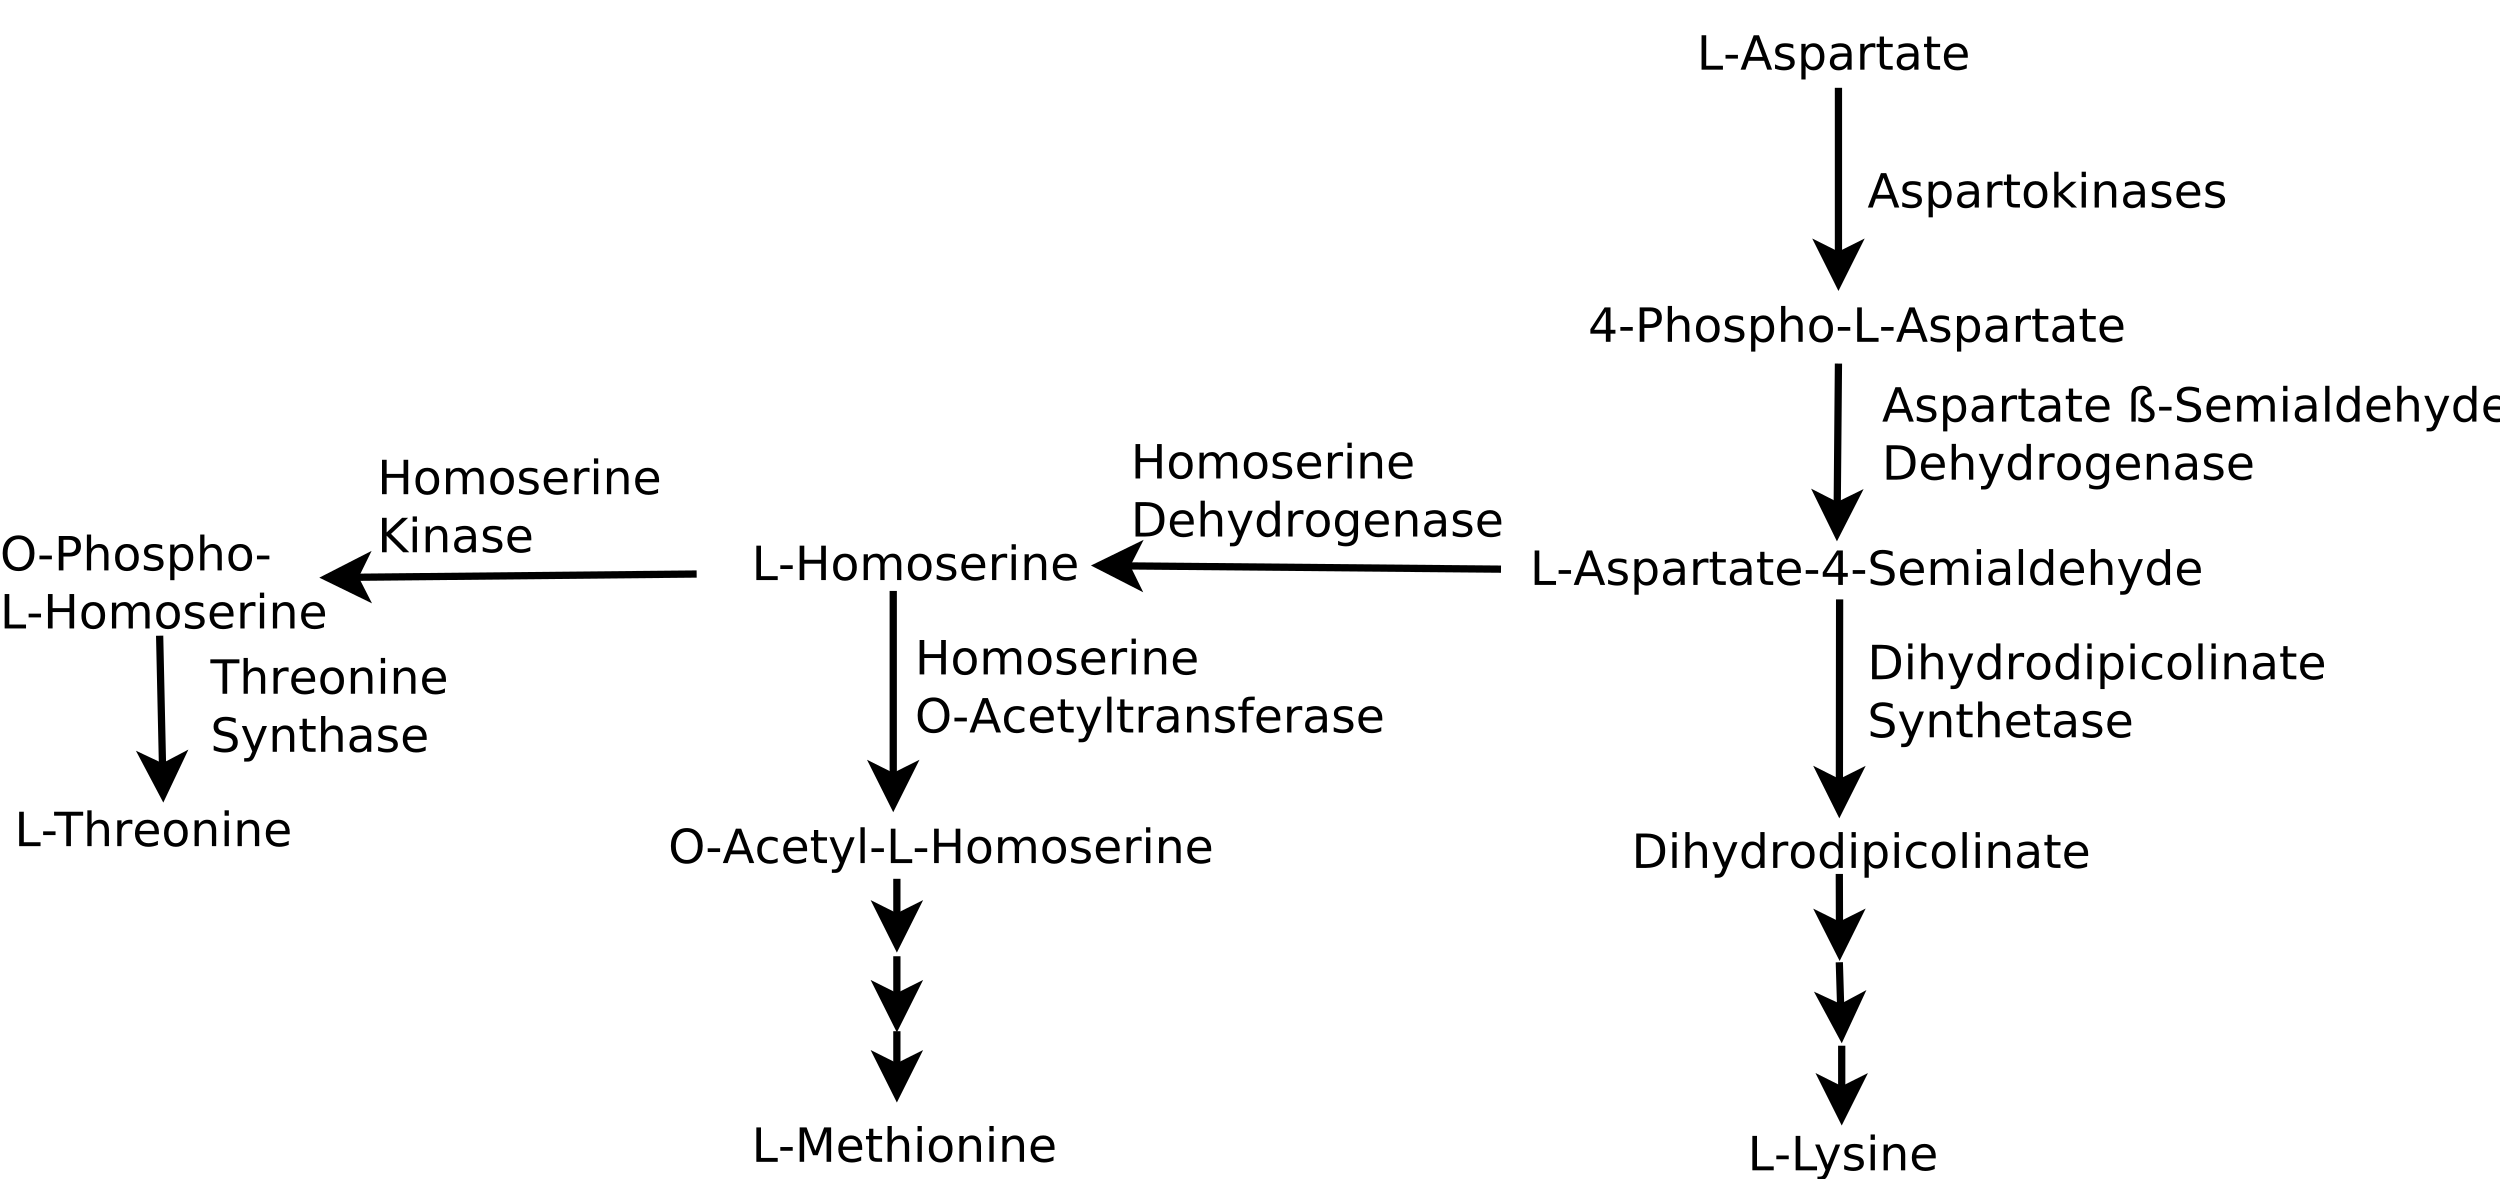 <?xml version="1.0" encoding="UTF-8"?>
<svg xmlns="http://www.w3.org/2000/svg" xmlns:xlink="http://www.w3.org/1999/xlink" width="689pt" height="325pt" viewBox="0 0 689 325" version="1.1">
<defs>
<g>
<symbol overflow="visible" id="glyph0-0">
<path style="stroke:none;" d="M 1.281 -9.484 L 2.562 -9.484 L 2.562 -1.078 L 7.172 -1.078 L 7.172 0 L 1.281 0 Z M 1.281 -9.484 "/>
</symbol>
<symbol overflow="visible" id="glyph0-1">
<path style="stroke:none;" d="M 0.641 -4.078 L 4.062 -4.078 L 4.062 -3.047 L 0.641 -3.047 Z M 0.641 -4.078 "/>
</symbol>
<symbol overflow="visible" id="glyph0-2">
<path style="stroke:none;" d="M 4.438 -8.219 L 2.703 -3.5 L 6.188 -3.5 Z M 3.719 -9.484 L 5.172 -9.484 L 8.781 0 L 7.453 0 L 6.594 -2.438 L 2.312 -2.438 L 1.453 0 L 0.109 0 Z M 3.719 -9.484 "/>
</symbol>
<symbol overflow="visible" id="glyph0-3">
<path style="stroke:none;" d="M 5.75 -6.906 L 5.75 -5.797 C 5.426 -5.961 5.086 -6.086 4.734 -6.172 C 4.379 -6.254 4.008 -6.297 3.625 -6.297 C 3.039 -6.297 2.602 -6.207 2.312 -6.031 C 2.031 -5.852 1.891 -5.586 1.891 -5.234 C 1.891 -4.961 1.988 -4.75 2.188 -4.594 C 2.395 -4.445 2.816 -4.301 3.453 -4.156 L 3.844 -4.062 C 4.676 -3.883 5.266 -3.633 5.609 -3.312 C 5.961 -2.988 6.141 -2.539 6.141 -1.969 C 6.141 -1.301 5.879 -0.773 5.359 -0.391 C 4.836 -0.004 4.117 0.188 3.203 0.188 C 2.816 0.188 2.414 0.148 2 0.078 C 1.594 0.004 1.16 -0.109 0.703 -0.266 L 0.703 -1.469 C 1.141 -1.238 1.566 -1.066 1.984 -0.953 C 2.398 -0.848 2.812 -0.797 3.219 -0.797 C 3.77 -0.797 4.191 -0.891 4.484 -1.078 C 4.785 -1.266 4.938 -1.531 4.938 -1.875 C 4.938 -2.188 4.828 -2.426 4.609 -2.594 C 4.398 -2.77 3.938 -2.938 3.219 -3.094 L 2.812 -3.188 C 2.082 -3.344 1.555 -3.578 1.234 -3.891 C 0.91 -4.203 0.75 -4.633 0.75 -5.188 C 0.75 -5.852 0.984 -6.367 1.453 -6.734 C 1.93 -7.098 2.609 -7.281 3.484 -7.281 C 3.91 -7.281 4.316 -7.25 4.703 -7.188 C 5.086 -7.125 5.438 -7.031 5.75 -6.906 Z M 5.75 -6.906 "/>
</symbol>
<symbol overflow="visible" id="glyph0-4">
<path style="stroke:none;" d="M 2.359 -1.062 L 2.359 2.703 L 1.188 2.703 L 1.188 -7.109 L 2.359 -7.109 L 2.359 -6.031 C 2.598 -6.457 2.906 -6.77 3.281 -6.969 C 3.656 -7.176 4.102 -7.281 4.625 -7.281 C 5.488 -7.281 6.191 -6.938 6.734 -6.25 C 7.273 -5.562 7.547 -4.66 7.547 -3.547 C 7.547 -2.43 7.273 -1.531 6.734 -0.844 C 6.191 -0.156 5.488 0.188 4.625 0.188 C 4.102 0.188 3.656 0.082 3.281 -0.125 C 2.906 -0.332 2.598 -0.645 2.359 -1.062 Z M 6.328 -3.547 C 6.328 -4.41 6.148 -5.082 5.797 -5.562 C 5.441 -6.051 4.957 -6.297 4.344 -6.297 C 3.727 -6.297 3.242 -6.051 2.891 -5.562 C 2.535 -5.082 2.359 -4.41 2.359 -3.547 C 2.359 -2.691 2.535 -2.02 2.891 -1.531 C 3.242 -1.039 3.727 -0.797 4.344 -0.797 C 4.957 -0.797 5.441 -1.039 5.797 -1.531 C 6.148 -2.02 6.328 -2.691 6.328 -3.547 Z M 6.328 -3.547 "/>
</symbol>
<symbol overflow="visible" id="glyph0-5">
<path style="stroke:none;" d="M 4.453 -3.578 C 3.516 -3.578 2.863 -3.469 2.5 -3.25 C 2.133 -3.031 1.953 -2.66 1.953 -2.141 C 1.953 -1.734 2.086 -1.406 2.359 -1.156 C 2.629 -0.914 3 -0.797 3.469 -0.797 C 4.113 -0.797 4.633 -1.023 5.031 -1.484 C 5.426 -1.941 5.625 -2.551 5.625 -3.312 L 5.625 -3.578 Z M 6.781 -4.062 L 6.781 0 L 5.625 0 L 5.625 -1.078 C 5.352 -0.648 5.02 -0.332 4.625 -0.125 C 4.227 0.082 3.738 0.188 3.156 0.188 C 2.426 0.188 1.848 -0.016 1.422 -0.422 C 0.992 -0.836 0.781 -1.383 0.781 -2.062 C 0.781 -2.863 1.047 -3.469 1.578 -3.875 C 2.117 -4.281 2.922 -4.484 3.984 -4.484 L 5.625 -4.484 L 5.625 -4.609 C 5.625 -5.141 5.445 -5.551 5.094 -5.844 C 4.738 -6.145 4.238 -6.297 3.594 -6.297 C 3.188 -6.297 2.789 -6.242 2.406 -6.141 C 2.02 -6.047 1.648 -5.898 1.297 -5.703 L 1.297 -6.781 C 1.723 -6.945 2.141 -7.07 2.547 -7.156 C 2.953 -7.238 3.344 -7.281 3.719 -7.281 C 4.75 -7.281 5.516 -7.016 6.016 -6.484 C 6.523 -5.953 6.781 -5.145 6.781 -4.062 Z M 6.781 -4.062 "/>
</symbol>
<symbol overflow="visible" id="glyph0-6">
<path style="stroke:none;" d="M 5.344 -6.016 C 5.207 -6.086 5.062 -6.141 4.906 -6.172 C 4.758 -6.211 4.594 -6.234 4.406 -6.234 C 3.75 -6.234 3.242 -6.02 2.891 -5.594 C 2.535 -5.164 2.359 -4.551 2.359 -3.75 L 2.359 0 L 1.188 0 L 1.188 -7.109 L 2.359 -7.109 L 2.359 -6 C 2.598 -6.438 2.914 -6.758 3.312 -6.969 C 3.707 -7.176 4.188 -7.281 4.75 -7.281 C 4.832 -7.281 4.922 -7.273 5.016 -7.266 C 5.109 -7.254 5.219 -7.238 5.344 -7.219 Z M 5.344 -6.016 "/>
</symbol>
<symbol overflow="visible" id="glyph0-7">
<path style="stroke:none;" d="M 2.375 -9.125 L 2.375 -7.109 L 4.781 -7.109 L 4.781 -6.203 L 2.375 -6.203 L 2.375 -2.344 C 2.375 -1.758 2.453 -1.383 2.609 -1.219 C 2.773 -1.062 3.102 -0.984 3.594 -0.984 L 4.781 -0.984 L 4.781 0 L 3.594 0 C 2.688 0 2.062 -0.164 1.719 -0.5 C 1.375 -0.844 1.203 -1.457 1.203 -2.344 L 1.203 -6.203 L 0.344 -6.203 L 0.344 -7.109 L 1.203 -7.109 L 1.203 -9.125 Z M 2.375 -9.125 "/>
</symbol>
<symbol overflow="visible" id="glyph0-8">
<path style="stroke:none;" d="M 7.312 -3.844 L 7.312 -3.281 L 1.938 -3.281 C 1.988 -2.469 2.227 -1.852 2.656 -1.438 C 3.094 -1.02 3.695 -0.812 4.469 -0.812 C 4.914 -0.812 5.348 -0.863 5.766 -0.969 C 6.191 -1.082 6.613 -1.25 7.031 -1.469 L 7.031 -0.359 C 6.613 -0.18 6.18 -0.047 5.734 0.047 C 5.297 0.141 4.852 0.188 4.406 0.188 C 3.27 0.188 2.367 -0.141 1.703 -0.797 C 1.047 -1.461 0.719 -2.359 0.719 -3.484 C 0.719 -4.648 1.031 -5.57 1.656 -6.25 C 2.289 -6.938 3.141 -7.281 4.203 -7.281 C 5.16 -7.281 5.914 -6.973 6.469 -6.359 C 7.031 -5.742 7.312 -4.906 7.312 -3.844 Z M 6.141 -4.188 C 6.129 -4.82 5.945 -5.332 5.594 -5.719 C 5.25 -6.102 4.789 -6.297 4.219 -6.297 C 3.562 -6.297 3.035 -6.109 2.641 -5.734 C 2.254 -5.367 2.031 -4.852 1.969 -4.188 Z M 6.141 -4.188 "/>
</symbol>
<symbol overflow="visible" id="glyph0-9">
<path style="stroke:none;" d="M 3.984 -6.297 C 3.359 -6.297 2.863 -6.051 2.5 -5.562 C 2.133 -5.07 1.953 -4.398 1.953 -3.547 C 1.953 -2.691 2.129 -2.02 2.484 -1.531 C 2.848 -1.051 3.348 -0.812 3.984 -0.812 C 4.598 -0.812 5.086 -1.055 5.453 -1.547 C 5.816 -2.035 6 -2.703 6 -3.547 C 6 -4.391 5.816 -5.055 5.453 -5.547 C 5.086 -6.047 4.598 -6.297 3.984 -6.297 Z M 3.984 -7.281 C 4.992 -7.281 5.789 -6.945 6.375 -6.281 C 6.957 -5.625 7.25 -4.711 7.25 -3.547 C 7.25 -2.379 6.957 -1.461 6.375 -0.797 C 5.789 -0.141 4.992 0.188 3.984 0.188 C 2.961 0.188 2.16 -0.141 1.578 -0.797 C 1.004 -1.461 0.719 -2.379 0.719 -3.547 C 0.719 -4.711 1.004 -5.625 1.578 -6.281 C 2.16 -6.945 2.961 -7.281 3.984 -7.281 Z M 3.984 -7.281 "/>
</symbol>
<symbol overflow="visible" id="glyph0-10">
<path style="stroke:none;" d="M 1.188 -9.875 L 2.359 -9.875 L 2.359 -4.047 L 5.844 -7.109 L 7.328 -7.109 L 3.562 -3.781 L 7.484 0 L 5.969 0 L 2.359 -3.469 L 2.359 0 L 1.188 0 Z M 1.188 -9.875 "/>
</symbol>
<symbol overflow="visible" id="glyph0-11">
<path style="stroke:none;" d="M 1.219 -7.109 L 2.391 -7.109 L 2.391 0 L 1.219 0 Z M 1.219 -9.875 L 2.391 -9.875 L 2.391 -8.391 L 1.219 -8.391 Z M 1.219 -9.875 "/>
</symbol>
<symbol overflow="visible" id="glyph0-12">
<path style="stroke:none;" d="M 7.141 -4.297 L 7.141 0 L 5.969 0 L 5.969 -4.25 C 5.969 -4.926 5.836 -5.43 5.578 -5.766 C 5.316 -6.098 4.922 -6.266 4.391 -6.266 C 3.766 -6.266 3.27 -6.062 2.906 -5.656 C 2.539 -5.258 2.359 -4.711 2.359 -4.016 L 2.359 0 L 1.188 0 L 1.188 -7.109 L 2.359 -7.109 L 2.359 -6 C 2.641 -6.426 2.969 -6.742 3.344 -6.953 C 3.719 -7.172 4.156 -7.281 4.656 -7.281 C 5.469 -7.281 6.082 -7.023 6.5 -6.516 C 6.926 -6.016 7.141 -5.273 7.141 -4.297 Z M 7.141 -4.297 "/>
</symbol>
<symbol overflow="visible" id="glyph0-13">
<path style="stroke:none;" d="M 4.906 -8.359 L 1.672 -3.297 L 4.906 -3.297 Z M 4.578 -9.484 L 6.188 -9.484 L 6.188 -3.297 L 7.547 -3.297 L 7.547 -2.234 L 6.188 -2.234 L 6.188 0 L 4.906 0 L 4.906 -2.234 L 0.641 -2.234 L 0.641 -3.469 Z M 4.578 -9.484 "/>
</symbol>
<symbol overflow="visible" id="glyph0-14">
<path style="stroke:none;" d="M 2.562 -8.422 L 2.562 -4.859 L 4.172 -4.859 C 4.766 -4.859 5.223 -5.016 5.547 -5.328 C 5.879 -5.641 6.047 -6.078 6.047 -6.641 C 6.047 -7.211 5.879 -7.648 5.547 -7.953 C 5.223 -8.266 4.766 -8.422 4.172 -8.422 Z M 1.281 -9.484 L 4.172 -9.484 C 5.234 -9.484 6.035 -9.238 6.578 -8.75 C 7.117 -8.27 7.391 -7.566 7.391 -6.641 C 7.391 -5.711 7.117 -5.008 6.578 -4.531 C 6.035 -4.051 5.234 -3.812 4.172 -3.812 L 2.562 -3.812 L 2.562 0 L 1.281 0 Z M 1.281 -9.484 "/>
</symbol>
<symbol overflow="visible" id="glyph0-15">
<path style="stroke:none;" d="M 7.141 -4.297 L 7.141 0 L 5.969 0 L 5.969 -4.25 C 5.969 -4.926 5.836 -5.43 5.578 -5.766 C 5.316 -6.098 4.922 -6.266 4.391 -6.266 C 3.766 -6.266 3.27 -6.062 2.906 -5.656 C 2.539 -5.258 2.359 -4.711 2.359 -4.016 L 2.359 0 L 1.188 0 L 1.188 -9.875 L 2.359 -9.875 L 2.359 -6 C 2.641 -6.426 2.969 -6.742 3.344 -6.953 C 3.719 -7.172 4.156 -7.281 4.656 -7.281 C 5.469 -7.281 6.082 -7.023 6.5 -6.516 C 6.926 -6.016 7.141 -5.273 7.141 -4.297 Z M 7.141 -4.297 "/>
</symbol>
<symbol overflow="visible" id="glyph0-16">
<path style="stroke:none;" d=""/>
</symbol>
<symbol overflow="visible" id="glyph0-17">
<path style="stroke:none;" d="M 1.188 -7.219 C 1.188 -8.062 1.438 -8.711 1.938 -9.172 C 2.445 -9.641 3.16 -9.875 4.078 -9.875 C 4.961 -9.875 5.633 -9.629 6.094 -9.141 C 6.562 -8.648 6.801 -7.93 6.812 -6.984 C 6.176 -6.953 5.676 -6.812 5.312 -6.562 C 4.957 -6.32 4.781 -6 4.781 -5.594 C 4.781 -5.395 4.844 -5.207 4.969 -5.031 C 5.094 -4.863 5.289 -4.691 5.562 -4.516 L 5.922 -4.281 C 6.629 -3.832 7.082 -3.457 7.281 -3.156 C 7.488 -2.852 7.594 -2.488 7.594 -2.062 C 7.594 -1.344 7.352 -0.785 6.875 -0.391 C 6.395 -0.004 5.711 0.188 4.828 0.188 C 4.555 0.188 4.273 0.16 3.984 0.109 C 3.703 0.055 3.406 -0.02 3.094 -0.125 L 3.094 -1.172 C 3.426 -1.047 3.738 -0.953 4.031 -0.891 C 4.332 -0.828 4.625 -0.797 4.906 -0.797 C 5.395 -0.797 5.766 -0.895 6.016 -1.094 C 6.273 -1.289 6.406 -1.582 6.406 -1.969 C 6.406 -2.238 6.344 -2.461 6.219 -2.641 C 6.094 -2.816 5.816 -3.035 5.391 -3.297 L 4.797 -3.656 C 4.391 -3.906 4.094 -4.172 3.906 -4.453 C 3.727 -4.734 3.641 -5.066 3.641 -5.453 C 3.641 -5.992 3.816 -6.445 4.172 -6.812 C 4.523 -7.176 5.02 -7.422 5.656 -7.547 C 5.625 -7.973 5.469 -8.305 5.188 -8.547 C 4.914 -8.785 4.539 -8.906 4.062 -8.906 C 3.508 -8.906 3.086 -8.758 2.797 -8.469 C 2.516 -8.176 2.375 -7.75 2.375 -7.188 L 2.375 0 L 1.188 0 Z M 1.188 -7.219 "/>
</symbol>
<symbol overflow="visible" id="glyph0-18">
<path style="stroke:none;" d="M 6.953 -9.172 L 6.953 -7.922 C 6.473 -8.148 6.016 -8.32 5.578 -8.438 C 5.148 -8.551 4.734 -8.609 4.328 -8.609 C 3.629 -8.609 3.086 -8.473 2.703 -8.203 C 2.328 -7.93 2.141 -7.547 2.141 -7.047 C 2.141 -6.629 2.266 -6.312 2.516 -6.094 C 2.773 -5.883 3.254 -5.711 3.953 -5.578 L 4.734 -5.422 C 5.68 -5.234 6.383 -4.91 6.844 -4.453 C 7.301 -3.992 7.531 -3.379 7.531 -2.609 C 7.531 -1.691 7.223 -0.992 6.609 -0.516 C 5.992 -0.047 5.086 0.188 3.891 0.188 C 3.441 0.188 2.961 0.133 2.453 0.031 C 1.953 -0.07 1.43 -0.223 0.891 -0.422 L 0.891 -1.734 C 1.41 -1.441 1.922 -1.223 2.422 -1.078 C 2.922 -0.93 3.41 -0.859 3.891 -0.859 C 4.629 -0.859 5.195 -1 5.594 -1.281 C 5.988 -1.57 6.188 -1.984 6.188 -2.516 C 6.188 -2.984 6.039 -3.348 5.75 -3.609 C 5.469 -3.867 5.004 -4.066 4.359 -4.203 L 3.578 -4.359 C 2.617 -4.547 1.926 -4.844 1.5 -5.25 C 1.07 -5.656 0.859 -6.219 0.859 -6.938 C 0.859 -7.781 1.148 -8.441 1.734 -8.922 C 2.328 -9.41 3.145 -9.656 4.188 -9.656 C 4.625 -9.656 5.07 -9.613 5.531 -9.531 C 6 -9.445 6.473 -9.328 6.953 -9.172 Z M 6.953 -9.172 "/>
</symbol>
<symbol overflow="visible" id="glyph0-19">
<path style="stroke:none;" d="M 6.766 -5.75 C 7.055 -6.27 7.406 -6.656 7.812 -6.906 C 8.219 -7.156 8.695 -7.281 9.25 -7.281 C 9.988 -7.281 10.555 -7.02 10.953 -6.5 C 11.359 -5.977 11.562 -5.242 11.562 -4.297 L 11.562 0 L 10.391 0 L 10.391 -4.25 C 10.391 -4.938 10.266 -5.441 10.016 -5.766 C 9.773 -6.098 9.41 -6.266 8.922 -6.266 C 8.316 -6.266 7.836 -6.062 7.484 -5.656 C 7.129 -5.258 6.953 -4.711 6.953 -4.016 L 6.953 0 L 5.781 0 L 5.781 -4.25 C 5.781 -4.938 5.66 -5.441 5.422 -5.766 C 5.18 -6.098 4.805 -6.266 4.297 -6.266 C 3.703 -6.266 3.227 -6.062 2.875 -5.656 C 2.531 -5.25 2.359 -4.703 2.359 -4.016 L 2.359 0 L 1.188 0 L 1.188 -7.109 L 2.359 -7.109 L 2.359 -6 C 2.617 -6.438 2.938 -6.758 3.312 -6.969 C 3.688 -7.176 4.129 -7.281 4.641 -7.281 C 5.16 -7.281 5.598 -7.148 5.953 -6.891 C 6.316 -6.629 6.586 -6.25 6.766 -5.75 Z M 6.766 -5.75 "/>
</symbol>
<symbol overflow="visible" id="glyph0-20">
<path style="stroke:none;" d="M 1.219 -9.875 L 2.391 -9.875 L 2.391 0 L 1.219 0 Z M 1.219 -9.875 "/>
</symbol>
<symbol overflow="visible" id="glyph0-21">
<path style="stroke:none;" d="M 5.906 -6.031 L 5.906 -9.875 L 7.078 -9.875 L 7.078 0 L 5.906 0 L 5.906 -1.062 C 5.656 -0.645 5.344 -0.332 4.969 -0.125 C 4.594 0.082 4.145 0.188 3.625 0.188 C 2.77 0.188 2.07 -0.156 1.531 -0.844 C 0.988 -1.531 0.719 -2.43 0.719 -3.547 C 0.719 -4.66 0.988 -5.562 1.531 -6.25 C 2.07 -6.938 2.77 -7.281 3.625 -7.281 C 4.145 -7.281 4.594 -7.176 4.969 -6.969 C 5.344 -6.77 5.656 -6.457 5.906 -6.031 Z M 1.922 -3.547 C 1.922 -2.691 2.098 -2.02 2.453 -1.531 C 2.805 -1.039 3.289 -0.797 3.906 -0.797 C 4.531 -0.797 5.02 -1.039 5.375 -1.531 C 5.727 -2.02 5.906 -2.691 5.906 -3.547 C 5.906 -4.41 5.727 -5.082 5.375 -5.562 C 5.02 -6.051 4.531 -6.297 3.906 -6.297 C 3.289 -6.297 2.805 -6.051 2.453 -5.562 C 2.098 -5.082 1.922 -4.41 1.922 -3.547 Z M 1.922 -3.547 "/>
</symbol>
<symbol overflow="visible" id="glyph0-22">
<path style="stroke:none;" d="M 4.188 0.656 C 3.852 1.508 3.531 2.062 3.219 2.312 C 2.906 2.57 2.488 2.703 1.969 2.703 L 1.031 2.703 L 1.031 1.734 L 1.719 1.734 C 2.039 1.734 2.289 1.656 2.469 1.5 C 2.645 1.344 2.836 0.984 3.047 0.422 L 3.266 -0.109 L 0.391 -7.109 L 1.625 -7.109 L 3.844 -1.547 L 6.062 -7.109 L 7.312 -7.109 Z M 4.188 0.656 "/>
</symbol>
<symbol overflow="visible" id="glyph0-23">
<path style="stroke:none;" d="M 2.562 -8.422 L 2.562 -1.047 L 4.109 -1.047 C 5.41 -1.047 6.363 -1.344 6.969 -1.938 C 7.582 -2.531 7.891 -3.469 7.891 -4.75 C 7.891 -6.02 7.582 -6.945 6.969 -7.531 C 6.363 -8.125 5.41 -8.422 4.109 -8.422 Z M 1.281 -9.484 L 3.906 -9.484 C 5.75 -9.484 7.098 -9.098 7.953 -8.328 C 8.816 -7.566 9.25 -6.375 9.25 -4.75 C 9.25 -3.113 8.816 -1.91 7.953 -1.141 C 7.086 -0.379 5.738 0 3.906 0 L 1.281 0 Z M 1.281 -9.484 "/>
</symbol>
<symbol overflow="visible" id="glyph0-24">
<path style="stroke:none;" d="M 5.906 -3.641 C 5.906 -4.484 5.727 -5.133 5.375 -5.594 C 5.031 -6.062 4.539 -6.297 3.906 -6.297 C 3.281 -6.297 2.789 -6.062 2.438 -5.594 C 2.094 -5.133 1.922 -4.484 1.922 -3.641 C 1.922 -2.797 2.094 -2.141 2.438 -1.672 C 2.789 -1.211 3.281 -0.984 3.906 -0.984 C 4.539 -0.984 5.031 -1.211 5.375 -1.672 C 5.727 -2.141 5.906 -2.797 5.906 -3.641 Z M 7.078 -0.875 C 7.078 0.332 6.805 1.227 6.266 1.812 C 5.723 2.406 4.898 2.703 3.797 2.703 C 3.391 2.703 3.004 2.672 2.641 2.609 C 2.273 2.547 1.922 2.453 1.578 2.328 L 1.578 1.188 C 1.922 1.375 2.258 1.508 2.594 1.594 C 2.926 1.688 3.266 1.734 3.609 1.734 C 4.379 1.734 4.953 1.535 5.328 1.141 C 5.711 0.742 5.906 0.141 5.906 -0.672 L 5.906 -1.25 C 5.664 -0.832 5.352 -0.52 4.969 -0.312 C 4.594 -0.102 4.145 0 3.625 0 C 2.75 0 2.047 -0.332 1.516 -1 C 0.984 -1.664 0.719 -2.547 0.719 -3.641 C 0.719 -4.734 0.984 -5.613 1.516 -6.281 C 2.047 -6.945 2.75 -7.281 3.625 -7.281 C 4.145 -7.281 4.594 -7.176 4.969 -6.969 C 5.352 -6.758 5.664 -6.445 5.906 -6.031 L 5.906 -7.109 L 7.078 -7.109 Z M 7.078 -0.875 "/>
</symbol>
<symbol overflow="visible" id="glyph0-25">
<path style="stroke:none;" d="M 6.344 -6.844 L 6.344 -5.75 C 6.008 -5.926 5.676 -6.062 5.344 -6.156 C 5.008 -6.25 4.676 -6.297 4.344 -6.297 C 3.582 -6.297 2.992 -6.051 2.578 -5.562 C 2.16 -5.082 1.953 -4.41 1.953 -3.547 C 1.953 -2.68 2.16 -2.008 2.578 -1.531 C 2.992 -1.051 3.582 -0.812 4.344 -0.812 C 4.676 -0.812 5.008 -0.852 5.344 -0.938 C 5.676 -1.031 6.008 -1.172 6.344 -1.359 L 6.344 -0.266 C 6.02 -0.117 5.68 -0.008 5.328 0.062 C 4.984 0.145 4.613 0.188 4.219 0.188 C 3.145 0.188 2.289 -0.145 1.656 -0.812 C 1.031 -1.488 0.719 -2.398 0.719 -3.547 C 0.719 -4.703 1.035 -5.613 1.672 -6.281 C 2.305 -6.945 3.18 -7.281 4.297 -7.281 C 4.648 -7.281 5 -7.242 5.344 -7.172 C 5.688 -7.098 6.02 -6.988 6.344 -6.844 Z M 6.344 -6.844 "/>
</symbol>
<symbol overflow="visible" id="glyph0-26">
<path style="stroke:none;" d="M 1.281 -9.484 L 2.562 -9.484 L 2.562 -5.594 L 7.219 -5.594 L 7.219 -9.484 L 8.5 -9.484 L 8.5 0 L 7.219 0 L 7.219 -4.516 L 2.562 -4.516 L 2.562 0 L 1.281 0 Z M 1.281 -9.484 "/>
</symbol>
<symbol overflow="visible" id="glyph0-27">
<path style="stroke:none;" d="M 5.125 -8.609 C 4.188 -8.609 3.441 -8.258 2.891 -7.562 C 2.348 -6.875 2.078 -5.93 2.078 -4.734 C 2.078 -3.535 2.348 -2.586 2.891 -1.891 C 3.441 -1.203 4.188 -0.859 5.125 -0.859 C 6.051 -0.859 6.785 -1.203 7.328 -1.891 C 7.879 -2.586 8.156 -3.535 8.156 -4.734 C 8.156 -5.93 7.879 -6.875 7.328 -7.562 C 6.785 -8.258 6.051 -8.609 5.125 -8.609 Z M 5.125 -9.656 C 6.445 -9.656 7.504 -9.207 8.297 -8.312 C 9.098 -7.414 9.5 -6.223 9.5 -4.734 C 9.5 -3.234 9.098 -2.035 8.297 -1.141 C 7.504 -0.254 6.445 0.188 5.125 0.188 C 3.789 0.188 2.723 -0.254 1.922 -1.141 C 1.129 -2.035 0.734 -3.234 0.734 -4.734 C 0.734 -6.223 1.129 -7.414 1.922 -8.312 C 2.723 -9.207 3.789 -9.656 5.125 -9.656 Z M 5.125 -9.656 "/>
</symbol>
<symbol overflow="visible" id="glyph0-28">
<path style="stroke:none;" d="M 4.828 -9.875 L 4.828 -8.906 L 3.703 -8.906 C 3.285 -8.906 2.992 -8.816 2.828 -8.641 C 2.672 -8.473 2.594 -8.172 2.594 -7.734 L 2.594 -7.109 L 4.516 -7.109 L 4.516 -6.203 L 2.594 -6.203 L 2.594 0 L 1.422 0 L 1.422 -6.203 L 0.297 -6.203 L 0.297 -7.109 L 1.422 -7.109 L 1.422 -7.609 C 1.422 -8.398 1.602 -8.973 1.969 -9.328 C 2.332 -9.691 2.914 -9.875 3.719 -9.875 Z M 4.828 -9.875 "/>
</symbol>
<symbol overflow="visible" id="glyph0-29">
<path style="stroke:none;" d="M 1.281 -9.484 L 3.188 -9.484 L 5.609 -3.031 L 8.031 -9.484 L 9.953 -9.484 L 9.953 0 L 8.703 0 L 8.703 -8.328 L 6.25 -1.828 L 4.969 -1.828 L 2.516 -8.328 L 2.516 0 L 1.281 0 Z M 1.281 -9.484 "/>
</symbol>
<symbol overflow="visible" id="glyph0-30">
<path style="stroke:none;" d="M 1.281 -9.484 L 2.562 -9.484 L 2.562 -5.469 L 6.812 -9.484 L 8.469 -9.484 L 3.766 -5.062 L 8.797 0 L 7.109 0 L 2.562 -4.562 L 2.562 0 L 1.281 0 Z M 1.281 -9.484 "/>
</symbol>
<symbol overflow="visible" id="glyph0-31">
<path style="stroke:none;" d="M -0.031 -9.484 L 7.984 -9.484 L 7.984 -8.391 L 4.609 -8.391 L 4.609 0 L 3.328 0 L 3.328 -8.391 L -0.031 -8.391 Z M -0.031 -9.484 "/>
</symbol>
</g>
</defs>
<g id="surface122868">
<rect x="0" y="0" width="689" height="325" style="fill:rgb(100%,100%,100%);fill-opacity:1;stroke:none;"/>
<g style="fill:rgb(0%,0%,0%);fill-opacity:1;">
  <use xlink:href="#glyph0-0" x="467.668" y="19.199"/>
  <use xlink:href="#glyph0-1" x="474.914" y="19.199"/>
  <use xlink:href="#glyph0-2" x="479.602" y="19.199"/>
  <use xlink:href="#glyph0-3" x="488.488" y="19.199"/>
  <use xlink:href="#glyph0-4" x="495.266" y="19.199"/>
  <use xlink:href="#glyph0-5" x="503.527" y="19.199"/>
  <use xlink:href="#glyph0-6" x="511.496" y="19.199"/>
  <use xlink:href="#glyph0-7" x="516.848" y="19.199"/>
  <use xlink:href="#glyph0-5" x="521.945" y="19.199"/>
  <use xlink:href="#glyph0-7" x="529.914" y="19.199"/>
  <use xlink:href="#glyph0-8" x="535.012" y="19.199"/>
</g>
<path style="fill:none;stroke-width:0.1;stroke-linecap:butt;stroke-linejoin:miter;stroke:rgb(0%,0%,0%);stroke-opacity:1;stroke-miterlimit:10;" d="M 2.013 -6.835 L 2.013 -4.522 " transform="matrix(20,0,0,20,466.417,160.9)"/>
<path style="fill-rule:evenodd;fill:rgb(0%,0%,0%);fill-opacity:1;stroke-width:0.1;stroke-linecap:butt;stroke-linejoin:miter;stroke:rgb(0%,0%,0%);stroke-opacity:1;stroke-miterlimit:10;" d="M 2.013 -4.147 L 1.763 -4.647 L 2.013 -4.522 L 2.263 -4.647 Z M 2.013 -4.147 " transform="matrix(20,0,0,20,466.417,160.9)"/>
<g style="fill:rgb(0%,0%,0%);fill-opacity:1;">
  <use xlink:href="#glyph0-2" x="514.668" y="57.199"/>
  <use xlink:href="#glyph0-3" x="523.555" y="57.199"/>
  <use xlink:href="#glyph0-4" x="530.332" y="57.199"/>
  <use xlink:href="#glyph0-5" x="538.594" y="57.199"/>
  <use xlink:href="#glyph0-6" x="546.562" y="57.199"/>
  <use xlink:href="#glyph0-7" x="551.914" y="57.199"/>
  <use xlink:href="#glyph0-9" x="557.012" y="57.199"/>
  <use xlink:href="#glyph0-10" x="564.961" y="57.199"/>
  <use xlink:href="#glyph0-11" x="572.48" y="57.199"/>
  <use xlink:href="#glyph0-12" x="576.094" y="57.199"/>
  <use xlink:href="#glyph0-5" x="584.336" y="57.199"/>
  <use xlink:href="#glyph0-3" x="592.305" y="57.199"/>
  <use xlink:href="#glyph0-8" x="599.082" y="57.199"/>
  <use xlink:href="#glyph0-3" x="607.09" y="57.199"/>
</g>
<g style="fill:rgb(0%,0%,0%);fill-opacity:1;">
  <use xlink:href="#glyph0-13" x="437.668" y="94.199"/>
  <use xlink:href="#glyph0-1" x="445.93" y="94.199"/>
  <use xlink:href="#glyph0-14" x="450.617" y="94.199"/>
  <use xlink:href="#glyph0-15" x="458.449" y="94.199"/>
  <use xlink:href="#glyph0-9" x="466.691" y="94.199"/>
  <use xlink:href="#glyph0-3" x="474.641" y="94.199"/>
  <use xlink:href="#glyph0-4" x="481.418" y="94.199"/>
  <use xlink:href="#glyph0-15" x="489.68" y="94.199"/>
  <use xlink:href="#glyph0-9" x="497.922" y="94.199"/>
  <use xlink:href="#glyph0-1" x="505.871" y="94.199"/>
  <use xlink:href="#glyph0-0" x="510.559" y="94.199"/>
  <use xlink:href="#glyph0-1" x="517.805" y="94.199"/>
  <use xlink:href="#glyph0-2" x="522.492" y="94.199"/>
  <use xlink:href="#glyph0-3" x="531.379" y="94.199"/>
  <use xlink:href="#glyph0-4" x="538.156" y="94.199"/>
  <use xlink:href="#glyph0-5" x="546.418" y="94.199"/>
  <use xlink:href="#glyph0-6" x="554.387" y="94.199"/>
  <use xlink:href="#glyph0-7" x="559.738" y="94.199"/>
  <use xlink:href="#glyph0-5" x="564.836" y="94.199"/>
  <use xlink:href="#glyph0-7" x="572.805" y="94.199"/>
  <use xlink:href="#glyph0-8" x="577.902" y="94.199"/>
</g>
<path style="fill:none;stroke-width:0.1;stroke-linecap:butt;stroke-linejoin:miter;stroke:rgb(0%,0%,0%);stroke-opacity:1;stroke-miterlimit:10;" d="M 2.013 -3.035 L 1.996 -1.072 " transform="matrix(20,0,0,20,466.417,160.9)"/>
<path style="fill-rule:evenodd;fill:rgb(0%,0%,0%);fill-opacity:1;stroke-width:0.1;stroke-linecap:butt;stroke-linejoin:miter;stroke:rgb(0%,0%,0%);stroke-opacity:1;stroke-miterlimit:10;" d="M 1.993 -0.697 L 1.747 -1.199 L 1.996 -1.072 L 2.247 -1.195 Z M 1.993 -0.697 " transform="matrix(20,0,0,20,466.417,160.9)"/>
<g style="fill:rgb(0%,0%,0%);fill-opacity:1;">
  <use xlink:href="#glyph0-2" x="518.668" y="116.199"/>
  <use xlink:href="#glyph0-3" x="527.555" y="116.199"/>
  <use xlink:href="#glyph0-4" x="534.332" y="116.199"/>
  <use xlink:href="#glyph0-5" x="542.594" y="116.199"/>
  <use xlink:href="#glyph0-6" x="550.562" y="116.199"/>
  <use xlink:href="#glyph0-7" x="555.914" y="116.199"/>
  <use xlink:href="#glyph0-5" x="561.012" y="116.199"/>
  <use xlink:href="#glyph0-7" x="568.98" y="116.199"/>
  <use xlink:href="#glyph0-8" x="574.078" y="116.199"/>
  <use xlink:href="#glyph0-16" x="582.086" y="116.199"/>
  <use xlink:href="#glyph0-17" x="586.227" y="116.199"/>
  <use xlink:href="#glyph0-1" x="594.41" y="116.199"/>
  <use xlink:href="#glyph0-18" x="599.098" y="116.199"/>
  <use xlink:href="#glyph0-8" x="607.359" y="116.199"/>
  <use xlink:href="#glyph0-19" x="615.367" y="116.199"/>
  <use xlink:href="#glyph0-11" x="628.023" y="116.199"/>
  <use xlink:href="#glyph0-5" x="631.637" y="116.199"/>
  <use xlink:href="#glyph0-20" x="639.605" y="116.199"/>
  <use xlink:href="#glyph0-21" x="643.219" y="116.199"/>
  <use xlink:href="#glyph0-8" x="651.48" y="116.199"/>
  <use xlink:href="#glyph0-15" x="659.488" y="116.199"/>
  <use xlink:href="#glyph0-22" x="667.73" y="116.199"/>
  <use xlink:href="#glyph0-21" x="675.426" y="116.199"/>
  <use xlink:href="#glyph0-8" x="683.688" y="116.199"/>
</g>
<g style="fill:rgb(0%,0%,0%);fill-opacity:1;">
  <use xlink:href="#glyph0-23" x="518.668" y="132.199"/>
  <use xlink:href="#glyph0-8" x="528.688" y="132.199"/>
  <use xlink:href="#glyph0-15" x="536.695" y="132.199"/>
  <use xlink:href="#glyph0-22" x="544.938" y="132.199"/>
  <use xlink:href="#glyph0-21" x="552.633" y="132.199"/>
  <use xlink:href="#glyph0-6" x="560.895" y="132.199"/>
  <use xlink:href="#glyph0-9" x="566.246" y="132.199"/>
  <use xlink:href="#glyph0-24" x="574.195" y="132.199"/>
  <use xlink:href="#glyph0-8" x="582.457" y="132.199"/>
  <use xlink:href="#glyph0-12" x="590.465" y="132.199"/>
  <use xlink:href="#glyph0-5" x="598.707" y="132.199"/>
  <use xlink:href="#glyph0-3" x="606.676" y="132.199"/>
  <use xlink:href="#glyph0-8" x="613.453" y="132.199"/>
</g>
<g style="fill:rgb(0%,0%,0%);fill-opacity:1;">
  <use xlink:href="#glyph0-0" x="421.668" y="161.199"/>
  <use xlink:href="#glyph0-1" x="428.914" y="161.199"/>
  <use xlink:href="#glyph0-2" x="433.602" y="161.199"/>
  <use xlink:href="#glyph0-3" x="442.488" y="161.199"/>
  <use xlink:href="#glyph0-4" x="449.266" y="161.199"/>
  <use xlink:href="#glyph0-5" x="457.527" y="161.199"/>
  <use xlink:href="#glyph0-6" x="465.496" y="161.199"/>
  <use xlink:href="#glyph0-7" x="470.848" y="161.199"/>
  <use xlink:href="#glyph0-5" x="475.945" y="161.199"/>
  <use xlink:href="#glyph0-7" x="483.914" y="161.199"/>
  <use xlink:href="#glyph0-8" x="489.012" y="161.199"/>
  <use xlink:href="#glyph0-1" x="497.02" y="161.199"/>
  <use xlink:href="#glyph0-13" x="501.707" y="161.199"/>
  <use xlink:href="#glyph0-1" x="509.969" y="161.199"/>
  <use xlink:href="#glyph0-18" x="514.656" y="161.199"/>
  <use xlink:href="#glyph0-8" x="522.918" y="161.199"/>
  <use xlink:href="#glyph0-19" x="530.926" y="161.199"/>
  <use xlink:href="#glyph0-11" x="543.582" y="161.199"/>
  <use xlink:href="#glyph0-5" x="547.195" y="161.199"/>
  <use xlink:href="#glyph0-20" x="555.164" y="161.199"/>
  <use xlink:href="#glyph0-21" x="558.777" y="161.199"/>
  <use xlink:href="#glyph0-8" x="567.039" y="161.199"/>
  <use xlink:href="#glyph0-15" x="575.047" y="161.199"/>
  <use xlink:href="#glyph0-22" x="583.289" y="161.199"/>
  <use xlink:href="#glyph0-21" x="590.984" y="161.199"/>
  <use xlink:href="#glyph0-8" x="599.246" y="161.199"/>
</g>
<path style="fill:none;stroke-width:0.1;stroke-linecap:butt;stroke-linejoin:miter;stroke:rgb(0%,0%,0%);stroke-opacity:1;stroke-miterlimit:10;" d="M 2.029 0.215 L 2.026 2.745 " transform="matrix(20,0,0,20,466.417,160.9)"/>
<path style="fill-rule:evenodd;fill:rgb(0%,0%,0%);fill-opacity:1;stroke-width:0.1;stroke-linecap:butt;stroke-linejoin:miter;stroke:rgb(0%,0%,0%);stroke-opacity:1;stroke-miterlimit:10;" d="M 2.025 3.12 L 1.776 2.619 L 2.026 2.745 L 2.276 2.62 Z M 2.025 3.12 " transform="matrix(20,0,0,20,466.417,160.9)"/>
<g style="fill:rgb(0%,0%,0%);fill-opacity:1;">
  <use xlink:href="#glyph0-23" x="514.668" y="187.199"/>
  <use xlink:href="#glyph0-11" x="524.688" y="187.199"/>
  <use xlink:href="#glyph0-15" x="528.301" y="187.199"/>
  <use xlink:href="#glyph0-22" x="536.543" y="187.199"/>
  <use xlink:href="#glyph0-21" x="544.238" y="187.199"/>
  <use xlink:href="#glyph0-6" x="552.5" y="187.199"/>
  <use xlink:href="#glyph0-9" x="557.852" y="187.199"/>
  <use xlink:href="#glyph0-21" x="565.801" y="187.199"/>
  <use xlink:href="#glyph0-11" x="574.062" y="187.199"/>
  <use xlink:href="#glyph0-4" x="577.676" y="187.199"/>
  <use xlink:href="#glyph0-11" x="585.938" y="187.199"/>
  <use xlink:href="#glyph0-25" x="589.551" y="187.199"/>
  <use xlink:href="#glyph0-9" x="596.699" y="187.199"/>
  <use xlink:href="#glyph0-20" x="604.648" y="187.199"/>
  <use xlink:href="#glyph0-11" x="608.262" y="187.199"/>
  <use xlink:href="#glyph0-12" x="611.875" y="187.199"/>
  <use xlink:href="#glyph0-5" x="620.117" y="187.199"/>
  <use xlink:href="#glyph0-7" x="628.086" y="187.199"/>
  <use xlink:href="#glyph0-8" x="633.184" y="187.199"/>
</g>
<g style="fill:rgb(0%,0%,0%);fill-opacity:1;">
  <use xlink:href="#glyph0-18" x="514.668" y="203.199"/>
  <use xlink:href="#glyph0-22" x="522.93" y="203.199"/>
  <use xlink:href="#glyph0-12" x="530.625" y="203.199"/>
  <use xlink:href="#glyph0-7" x="538.867" y="203.199"/>
  <use xlink:href="#glyph0-15" x="543.965" y="203.199"/>
  <use xlink:href="#glyph0-8" x="552.207" y="203.199"/>
  <use xlink:href="#glyph0-7" x="560.215" y="203.199"/>
  <use xlink:href="#glyph0-5" x="565.312" y="203.199"/>
  <use xlink:href="#glyph0-3" x="573.281" y="203.199"/>
  <use xlink:href="#glyph0-8" x="580.059" y="203.199"/>
</g>
<g style="fill:rgb(0%,0%,0%);fill-opacity:1;">
  <use xlink:href="#glyph0-23" x="449.668" y="239.199"/>
  <use xlink:href="#glyph0-11" x="459.688" y="239.199"/>
  <use xlink:href="#glyph0-15" x="463.301" y="239.199"/>
  <use xlink:href="#glyph0-22" x="471.543" y="239.199"/>
  <use xlink:href="#glyph0-21" x="479.238" y="239.199"/>
  <use xlink:href="#glyph0-6" x="487.5" y="239.199"/>
  <use xlink:href="#glyph0-9" x="492.852" y="239.199"/>
  <use xlink:href="#glyph0-21" x="500.801" y="239.199"/>
  <use xlink:href="#glyph0-11" x="509.062" y="239.199"/>
  <use xlink:href="#glyph0-4" x="512.676" y="239.199"/>
  <use xlink:href="#glyph0-11" x="520.938" y="239.199"/>
  <use xlink:href="#glyph0-25" x="524.551" y="239.199"/>
  <use xlink:href="#glyph0-9" x="531.699" y="239.199"/>
  <use xlink:href="#glyph0-20" x="539.648" y="239.199"/>
  <use xlink:href="#glyph0-11" x="543.262" y="239.199"/>
  <use xlink:href="#glyph0-12" x="546.875" y="239.199"/>
  <use xlink:href="#glyph0-5" x="555.117" y="239.199"/>
  <use xlink:href="#glyph0-7" x="563.086" y="239.199"/>
  <use xlink:href="#glyph0-8" x="568.184" y="239.199"/>
</g>
<path style="fill:none;stroke-width:0.1;stroke-linecap:butt;stroke-linejoin:miter;stroke:rgb(0%,0%,0%);stroke-opacity:1;stroke-miterlimit:10;" d="M 2.025 3.998 L 2.027 4.711 " transform="matrix(20,0,0,20,466.417,160.9)"/>
<path style="fill-rule:evenodd;fill:rgb(0%,0%,0%);fill-opacity:1;stroke-width:0.1;stroke-linecap:butt;stroke-linejoin:miter;stroke:rgb(0%,0%,0%);stroke-opacity:1;stroke-miterlimit:10;" d="M 2.029 5.086 L 1.777 4.587 L 2.027 4.711 L 2.277 4.586 Z M 2.029 5.086 " transform="matrix(20,0,0,20,466.417,160.9)"/>
<path style="fill:none;stroke-width:0.1;stroke-linecap:butt;stroke-linejoin:miter;stroke:rgb(0%,0%,0%);stroke-opacity:1;stroke-miterlimit:10;" d="M 2.025 5.215 L 2.044 5.845 " transform="matrix(20,0,0,20,466.417,160.9)"/>
<path style="fill-rule:evenodd;fill:rgb(0%,0%,0%);fill-opacity:1;stroke-width:0.1;stroke-linecap:butt;stroke-linejoin:miter;stroke:rgb(0%,0%,0%);stroke-opacity:1;stroke-miterlimit:10;" d="M 2.055 6.22 L 1.79 5.728 L 2.044 5.845 L 2.29 5.713 Z M 2.055 6.22 " transform="matrix(20,0,0,20,466.417,160.9)"/>
<path style="fill:none;stroke-width:0.1;stroke-linecap:butt;stroke-linejoin:miter;stroke:rgb(0%,0%,0%);stroke-opacity:1;stroke-miterlimit:10;" d="M 2.058 6.365 L 2.058 6.978 " transform="matrix(20,0,0,20,466.417,160.9)"/>
<path style="fill-rule:evenodd;fill:rgb(0%,0%,0%);fill-opacity:1;stroke-width:0.1;stroke-linecap:butt;stroke-linejoin:miter;stroke:rgb(0%,0%,0%);stroke-opacity:1;stroke-miterlimit:10;" d="M 2.058 7.353 L 1.808 6.853 L 2.058 6.978 L 2.308 6.853 Z M 2.058 7.353 " transform="matrix(20,0,0,20,466.417,160.9)"/>
<g style="fill:rgb(0%,0%,0%);fill-opacity:1;">
  <use xlink:href="#glyph0-0" x="481.668" y="322.535"/>
  <use xlink:href="#glyph0-1" x="488.914" y="322.535"/>
  <use xlink:href="#glyph0-0" x="493.602" y="322.535"/>
  <use xlink:href="#glyph0-22" x="499.852" y="322.535"/>
  <use xlink:href="#glyph0-3" x="507.547" y="322.535"/>
  <use xlink:href="#glyph0-11" x="514.324" y="322.535"/>
  <use xlink:href="#glyph0-12" x="517.938" y="322.535"/>
  <use xlink:href="#glyph0-8" x="526.18" y="322.535"/>
</g>
<path style="fill:none;stroke-width:0.1;stroke-linecap:butt;stroke-linejoin:miter;stroke:rgb(0%,0%,0%);stroke-opacity:1;stroke-miterlimit:10;" d="M -2.637 -0.202 L -7.801 -0.247 " transform="matrix(20,0,0,20,466.417,160.9)"/>
<path style="fill-rule:evenodd;fill:rgb(0%,0%,0%);fill-opacity:1;stroke-width:0.1;stroke-linecap:butt;stroke-linejoin:miter;stroke:rgb(0%,0%,0%);stroke-opacity:1;stroke-miterlimit:10;" d="M -8.176 -0.251 L -7.674 -0.496 L -7.801 -0.247 L -7.678 0.004 Z M -8.176 -0.251 " transform="matrix(20,0,0,20,466.417,160.9)"/>
<g style="fill:rgb(0%,0%,0%);fill-opacity:1;">
  <use xlink:href="#glyph0-26" x="311.668" y="131.867"/>
  <use xlink:href="#glyph0-9" x="321.453" y="131.867"/>
  <use xlink:href="#glyph0-19" x="329.402" y="131.867"/>
  <use xlink:href="#glyph0-9" x="342.059" y="131.867"/>
  <use xlink:href="#glyph0-3" x="350.008" y="131.867"/>
  <use xlink:href="#glyph0-8" x="356.785" y="131.867"/>
  <use xlink:href="#glyph0-6" x="364.793" y="131.867"/>
  <use xlink:href="#glyph0-11" x="370.145" y="131.867"/>
  <use xlink:href="#glyph0-12" x="373.758" y="131.867"/>
  <use xlink:href="#glyph0-8" x="382" y="131.867"/>
  <use xlink:href="#glyph0-16" x="390.008" y="131.867"/>
</g>
<g style="fill:rgb(0%,0%,0%);fill-opacity:1;">
  <use xlink:href="#glyph0-23" x="311.668" y="147.867"/>
  <use xlink:href="#glyph0-8" x="321.688" y="147.867"/>
  <use xlink:href="#glyph0-15" x="329.695" y="147.867"/>
  <use xlink:href="#glyph0-22" x="337.938" y="147.867"/>
  <use xlink:href="#glyph0-21" x="345.633" y="147.867"/>
  <use xlink:href="#glyph0-6" x="353.895" y="147.867"/>
  <use xlink:href="#glyph0-9" x="359.246" y="147.867"/>
  <use xlink:href="#glyph0-24" x="367.195" y="147.867"/>
  <use xlink:href="#glyph0-8" x="375.457" y="147.867"/>
  <use xlink:href="#glyph0-12" x="383.465" y="147.867"/>
  <use xlink:href="#glyph0-5" x="391.707" y="147.867"/>
  <use xlink:href="#glyph0-3" x="399.676" y="147.867"/>
  <use xlink:href="#glyph0-8" x="406.453" y="147.867"/>
</g>
<g style="fill:rgb(0%,0%,0%);fill-opacity:1;">
  <use xlink:href="#glyph0-0" x="207.168" y="159.867"/>
  <use xlink:href="#glyph0-1" x="214.414" y="159.867"/>
  <use xlink:href="#glyph0-26" x="219.102" y="159.867"/>
  <use xlink:href="#glyph0-9" x="228.887" y="159.867"/>
  <use xlink:href="#glyph0-19" x="236.836" y="159.867"/>
  <use xlink:href="#glyph0-9" x="249.492" y="159.867"/>
  <use xlink:href="#glyph0-3" x="257.441" y="159.867"/>
  <use xlink:href="#glyph0-8" x="264.219" y="159.867"/>
  <use xlink:href="#glyph0-6" x="272.227" y="159.867"/>
  <use xlink:href="#glyph0-11" x="277.578" y="159.867"/>
  <use xlink:href="#glyph0-12" x="281.191" y="159.867"/>
  <use xlink:href="#glyph0-8" x="289.434" y="159.867"/>
</g>
<path style="fill:none;stroke-width:0.1;stroke-linecap:butt;stroke-linejoin:miter;stroke:rgb(0%,0%,0%);stroke-opacity:1;stroke-miterlimit:10;" d="M -11.012 0.098 L -11.012 2.661 " transform="matrix(20,0,0,20,466.417,160.9)"/>
<path style="fill-rule:evenodd;fill:rgb(0%,0%,0%);fill-opacity:1;stroke-width:0.1;stroke-linecap:butt;stroke-linejoin:miter;stroke:rgb(0%,0%,0%);stroke-opacity:1;stroke-miterlimit:10;" d="M -11.012 3.036 L -11.262 2.536 L -11.012 2.661 L -10.762 2.536 Z M -11.012 3.036 " transform="matrix(20,0,0,20,466.417,160.9)"/>
<g style="fill:rgb(0%,0%,0%);fill-opacity:1;">
  <use xlink:href="#glyph0-26" x="252.168" y="185.867"/>
  <use xlink:href="#glyph0-9" x="261.953" y="185.867"/>
  <use xlink:href="#glyph0-19" x="269.902" y="185.867"/>
  <use xlink:href="#glyph0-9" x="282.559" y="185.867"/>
  <use xlink:href="#glyph0-3" x="290.508" y="185.867"/>
  <use xlink:href="#glyph0-8" x="297.285" y="185.867"/>
  <use xlink:href="#glyph0-6" x="305.293" y="185.867"/>
  <use xlink:href="#glyph0-11" x="310.645" y="185.867"/>
  <use xlink:href="#glyph0-12" x="314.258" y="185.867"/>
  <use xlink:href="#glyph0-8" x="322.5" y="185.867"/>
</g>
<g style="fill:rgb(0%,0%,0%);fill-opacity:1;">
  <use xlink:href="#glyph0-27" x="252.168" y="201.867"/>
  <use xlink:href="#glyph0-1" x="262.402" y="201.867"/>
  <use xlink:href="#glyph0-2" x="267.09" y="201.867"/>
  <use xlink:href="#glyph0-25" x="275.977" y="201.867"/>
  <use xlink:href="#glyph0-8" x="283.125" y="201.867"/>
  <use xlink:href="#glyph0-7" x="291.133" y="201.867"/>
  <use xlink:href="#glyph0-22" x="296.23" y="201.867"/>
  <use xlink:href="#glyph0-20" x="303.926" y="201.867"/>
  <use xlink:href="#glyph0-7" x="307.539" y="201.867"/>
  <use xlink:href="#glyph0-6" x="312.637" y="201.867"/>
  <use xlink:href="#glyph0-5" x="317.988" y="201.867"/>
  <use xlink:href="#glyph0-12" x="325.957" y="201.867"/>
  <use xlink:href="#glyph0-3" x="334.199" y="201.867"/>
  <use xlink:href="#glyph0-28" x="340.977" y="201.867"/>
  <use xlink:href="#glyph0-8" x="345.547" y="201.867"/>
  <use xlink:href="#glyph0-6" x="353.555" y="201.867"/>
  <use xlink:href="#glyph0-5" x="358.906" y="201.867"/>
  <use xlink:href="#glyph0-3" x="366.875" y="201.867"/>
  <use xlink:href="#glyph0-8" x="373.652" y="201.867"/>
</g>
<g style="fill:rgb(0%,0%,0%);fill-opacity:1;">
  <use xlink:href="#glyph0-27" x="184.168" y="237.867"/>
  <use xlink:href="#glyph0-1" x="194.402" y="237.867"/>
  <use xlink:href="#glyph0-2" x="199.09" y="237.867"/>
  <use xlink:href="#glyph0-25" x="207.977" y="237.867"/>
  <use xlink:href="#glyph0-8" x="215.125" y="237.867"/>
  <use xlink:href="#glyph0-7" x="223.133" y="237.867"/>
  <use xlink:href="#glyph0-22" x="228.23" y="237.867"/>
  <use xlink:href="#glyph0-20" x="235.926" y="237.867"/>
  <use xlink:href="#glyph0-1" x="239.539" y="237.867"/>
  <use xlink:href="#glyph0-0" x="244.227" y="237.867"/>
  <use xlink:href="#glyph0-1" x="251.473" y="237.867"/>
  <use xlink:href="#glyph0-26" x="256.16" y="237.867"/>
  <use xlink:href="#glyph0-9" x="265.945" y="237.867"/>
  <use xlink:href="#glyph0-19" x="273.895" y="237.867"/>
  <use xlink:href="#glyph0-9" x="286.551" y="237.867"/>
  <use xlink:href="#glyph0-3" x="294.5" y="237.867"/>
  <use xlink:href="#glyph0-8" x="301.277" y="237.867"/>
  <use xlink:href="#glyph0-6" x="309.285" y="237.867"/>
  <use xlink:href="#glyph0-11" x="314.637" y="237.867"/>
  <use xlink:href="#glyph0-12" x="318.25" y="237.867"/>
  <use xlink:href="#glyph0-8" x="326.492" y="237.867"/>
</g>
<path style="fill:none;stroke-width:0.1;stroke-linecap:butt;stroke-linejoin:miter;stroke:rgb(0%,0%,0%);stroke-opacity:1;stroke-miterlimit:10;" d="M -10.962 4.065 L -10.962 4.595 " transform="matrix(20,0,0,20,466.417,160.9)"/>
<path style="fill-rule:evenodd;fill:rgb(0%,0%,0%);fill-opacity:1;stroke-width:0.1;stroke-linecap:butt;stroke-linejoin:miter;stroke:rgb(0%,0%,0%);stroke-opacity:1;stroke-miterlimit:10;" d="M -10.962 4.97 L -11.212 4.47 L -10.962 4.595 L -10.712 4.47 Z M -10.962 4.97 " transform="matrix(20,0,0,20,466.417,160.9)"/>
<path style="fill:none;stroke-width:0.1;stroke-linecap:butt;stroke-linejoin:miter;stroke:rgb(0%,0%,0%);stroke-opacity:1;stroke-miterlimit:10;" d="M -10.962 5.132 L -10.962 5.695 " transform="matrix(20,0,0,20,466.417,160.9)"/>
<path style="fill-rule:evenodd;fill:rgb(0%,0%,0%);fill-opacity:1;stroke-width:0.1;stroke-linecap:butt;stroke-linejoin:miter;stroke:rgb(0%,0%,0%);stroke-opacity:1;stroke-miterlimit:10;" d="M -10.962 6.07 L -11.212 5.57 L -10.962 5.695 L -10.712 5.57 Z M -10.962 6.07 " transform="matrix(20,0,0,20,466.417,160.9)"/>
<path style="fill:none;stroke-width:0.1;stroke-linecap:butt;stroke-linejoin:miter;stroke:rgb(0%,0%,0%);stroke-opacity:1;stroke-miterlimit:10;" d="M -10.962 6.165 L -10.962 6.661 " transform="matrix(20,0,0,20,466.417,160.9)"/>
<path style="fill-rule:evenodd;fill:rgb(0%,0%,0%);fill-opacity:1;stroke-width:0.1;stroke-linecap:butt;stroke-linejoin:miter;stroke:rgb(0%,0%,0%);stroke-opacity:1;stroke-miterlimit:10;" d="M -10.962 7.036 L -11.212 6.536 L -10.962 6.661 L -10.712 6.536 Z M -10.962 7.036 " transform="matrix(20,0,0,20,466.417,160.9)"/>
<g style="fill:rgb(0%,0%,0%);fill-opacity:1;">
  <use xlink:href="#glyph0-0" x="207.168" y="320.199"/>
  <use xlink:href="#glyph0-1" x="214.414" y="320.199"/>
  <use xlink:href="#glyph0-29" x="219.102" y="320.199"/>
  <use xlink:href="#glyph0-8" x="230.312" y="320.199"/>
  <use xlink:href="#glyph0-7" x="238.32" y="320.199"/>
  <use xlink:href="#glyph0-15" x="243.418" y="320.199"/>
  <use xlink:href="#glyph0-11" x="251.66" y="320.199"/>
  <use xlink:href="#glyph0-9" x="255.273" y="320.199"/>
  <use xlink:href="#glyph0-12" x="263.223" y="320.199"/>
  <use xlink:href="#glyph0-11" x="271.465" y="320.199"/>
  <use xlink:href="#glyph0-12" x="275.078" y="320.199"/>
  <use xlink:href="#glyph0-8" x="283.32" y="320.199"/>
</g>
<path style="fill:none;stroke-width:0.1;stroke-linecap:butt;stroke-linejoin:miter;stroke:rgb(0%,0%,0%);stroke-opacity:1;stroke-miterlimit:10;" d="M -13.721 -0.135 L -18.434 -0.09 " transform="matrix(20,0,0,20,466.417,160.9)"/>
<path style="fill-rule:evenodd;fill:rgb(0%,0%,0%);fill-opacity:1;stroke-width:0.1;stroke-linecap:butt;stroke-linejoin:miter;stroke:rgb(0%,0%,0%);stroke-opacity:1;stroke-miterlimit:10;" d="M -18.809 -0.086 L -18.311 -0.341 L -18.434 -0.09 L -18.307 0.159 Z M -18.809 -0.086 " transform="matrix(20,0,0,20,466.417,160.9)"/>
<g style="fill:rgb(0%,0%,0%);fill-opacity:1;">
  <use xlink:href="#glyph0-26" x="104" y="136.199"/>
  <use xlink:href="#glyph0-9" x="113.785" y="136.199"/>
  <use xlink:href="#glyph0-19" x="121.734" y="136.199"/>
  <use xlink:href="#glyph0-9" x="134.391" y="136.199"/>
  <use xlink:href="#glyph0-3" x="142.34" y="136.199"/>
  <use xlink:href="#glyph0-8" x="149.117" y="136.199"/>
  <use xlink:href="#glyph0-6" x="157.125" y="136.199"/>
  <use xlink:href="#glyph0-11" x="162.477" y="136.199"/>
  <use xlink:href="#glyph0-12" x="166.09" y="136.199"/>
  <use xlink:href="#glyph0-8" x="174.332" y="136.199"/>
</g>
<g style="fill:rgb(0%,0%,0%);fill-opacity:1;">
  <use xlink:href="#glyph0-30" x="104" y="152.199"/>
  <use xlink:href="#glyph0-11" x="112.516" y="152.199"/>
  <use xlink:href="#glyph0-12" x="116.129" y="152.199"/>
  <use xlink:href="#glyph0-5" x="124.371" y="152.199"/>
  <use xlink:href="#glyph0-3" x="132.34" y="152.199"/>
  <use xlink:href="#glyph0-8" x="139.117" y="152.199"/>
</g>
<g style="fill:rgb(0%,0%,0%);fill-opacity:1;">
  <use xlink:href="#glyph0-27" x="0" y="157.199"/>
  <use xlink:href="#glyph0-1" x="10.234" y="157.199"/>
  <use xlink:href="#glyph0-14" x="14.922" y="157.199"/>
  <use xlink:href="#glyph0-15" x="22.754" y="157.199"/>
  <use xlink:href="#glyph0-9" x="30.996" y="157.199"/>
  <use xlink:href="#glyph0-3" x="38.945" y="157.199"/>
  <use xlink:href="#glyph0-4" x="45.723" y="157.199"/>
  <use xlink:href="#glyph0-15" x="53.984" y="157.199"/>
  <use xlink:href="#glyph0-9" x="62.227" y="157.199"/>
  <use xlink:href="#glyph0-1" x="70.176" y="157.199"/>
</g>
<g style="fill:rgb(0%,0%,0%);fill-opacity:1;">
  <use xlink:href="#glyph0-0" x="0" y="173.199"/>
  <use xlink:href="#glyph0-1" x="7.246" y="173.199"/>
  <use xlink:href="#glyph0-26" x="11.934" y="173.199"/>
  <use xlink:href="#glyph0-9" x="21.719" y="173.199"/>
  <use xlink:href="#glyph0-19" x="29.668" y="173.199"/>
  <use xlink:href="#glyph0-9" x="42.324" y="173.199"/>
  <use xlink:href="#glyph0-3" x="50.273" y="173.199"/>
  <use xlink:href="#glyph0-8" x="57.051" y="173.199"/>
  <use xlink:href="#glyph0-6" x="65.059" y="173.199"/>
  <use xlink:href="#glyph0-11" x="70.41" y="173.199"/>
  <use xlink:href="#glyph0-12" x="74.023" y="173.199"/>
  <use xlink:href="#glyph0-8" x="82.266" y="173.199"/>
</g>
<path style="fill:none;stroke-width:0.1;stroke-linecap:butt;stroke-linejoin:miter;stroke:rgb(0%,0%,0%);stroke-opacity:1;stroke-miterlimit:10;" d="M -21.121 0.715 L -21.081 2.528 " transform="matrix(20,0,0,20,466.417,160.9)"/>
<path style="fill-rule:evenodd;fill:rgb(0%,0%,0%);fill-opacity:1;stroke-width:0.1;stroke-linecap:butt;stroke-linejoin:miter;stroke:rgb(0%,0%,0%);stroke-opacity:1;stroke-miterlimit:10;" d="M -21.073 2.903 L -21.334 2.409 L -21.081 2.528 L -20.834 2.398 Z M -21.073 2.903 " transform="matrix(20,0,0,20,466.417,160.9)"/>
<g style="fill:rgb(0%,0%,0%);fill-opacity:1;">
  <use xlink:href="#glyph0-31" x="58" y="191.199"/>
  <use xlink:href="#glyph0-15" x="65.949" y="191.199"/>
  <use xlink:href="#glyph0-6" x="74.191" y="191.199"/>
  <use xlink:href="#glyph0-8" x="79.543" y="191.199"/>
  <use xlink:href="#glyph0-9" x="87.551" y="191.199"/>
  <use xlink:href="#glyph0-12" x="95.5" y="191.199"/>
  <use xlink:href="#glyph0-11" x="103.742" y="191.199"/>
  <use xlink:href="#glyph0-12" x="107.355" y="191.199"/>
  <use xlink:href="#glyph0-8" x="115.598" y="191.199"/>
</g>
<g style="fill:rgb(0%,0%,0%);fill-opacity:1;">
  <use xlink:href="#glyph0-18" x="58" y="207.199"/>
  <use xlink:href="#glyph0-22" x="66.262" y="207.199"/>
  <use xlink:href="#glyph0-12" x="73.957" y="207.199"/>
  <use xlink:href="#glyph0-7" x="82.199" y="207.199"/>
  <use xlink:href="#glyph0-15" x="87.297" y="207.199"/>
  <use xlink:href="#glyph0-5" x="95.539" y="207.199"/>
  <use xlink:href="#glyph0-3" x="103.508" y="207.199"/>
  <use xlink:href="#glyph0-8" x="110.285" y="207.199"/>
</g>
<g style="fill:rgb(0%,0%,0%);fill-opacity:1;">
  <use xlink:href="#glyph0-0" x="4" y="233.199"/>
  <use xlink:href="#glyph0-1" x="11.246" y="233.199"/>
  <use xlink:href="#glyph0-31" x="14.938" y="233.199"/>
  <use xlink:href="#glyph0-15" x="22.887" y="233.199"/>
  <use xlink:href="#glyph0-6" x="31.129" y="233.199"/>
  <use xlink:href="#glyph0-8" x="36.48" y="233.199"/>
  <use xlink:href="#glyph0-9" x="44.488" y="233.199"/>
  <use xlink:href="#glyph0-12" x="52.438" y="233.199"/>
  <use xlink:href="#glyph0-11" x="60.68" y="233.199"/>
  <use xlink:href="#glyph0-12" x="64.293" y="233.199"/>
  <use xlink:href="#glyph0-8" x="72.535" y="233.199"/>
</g>
</g>
</svg>
